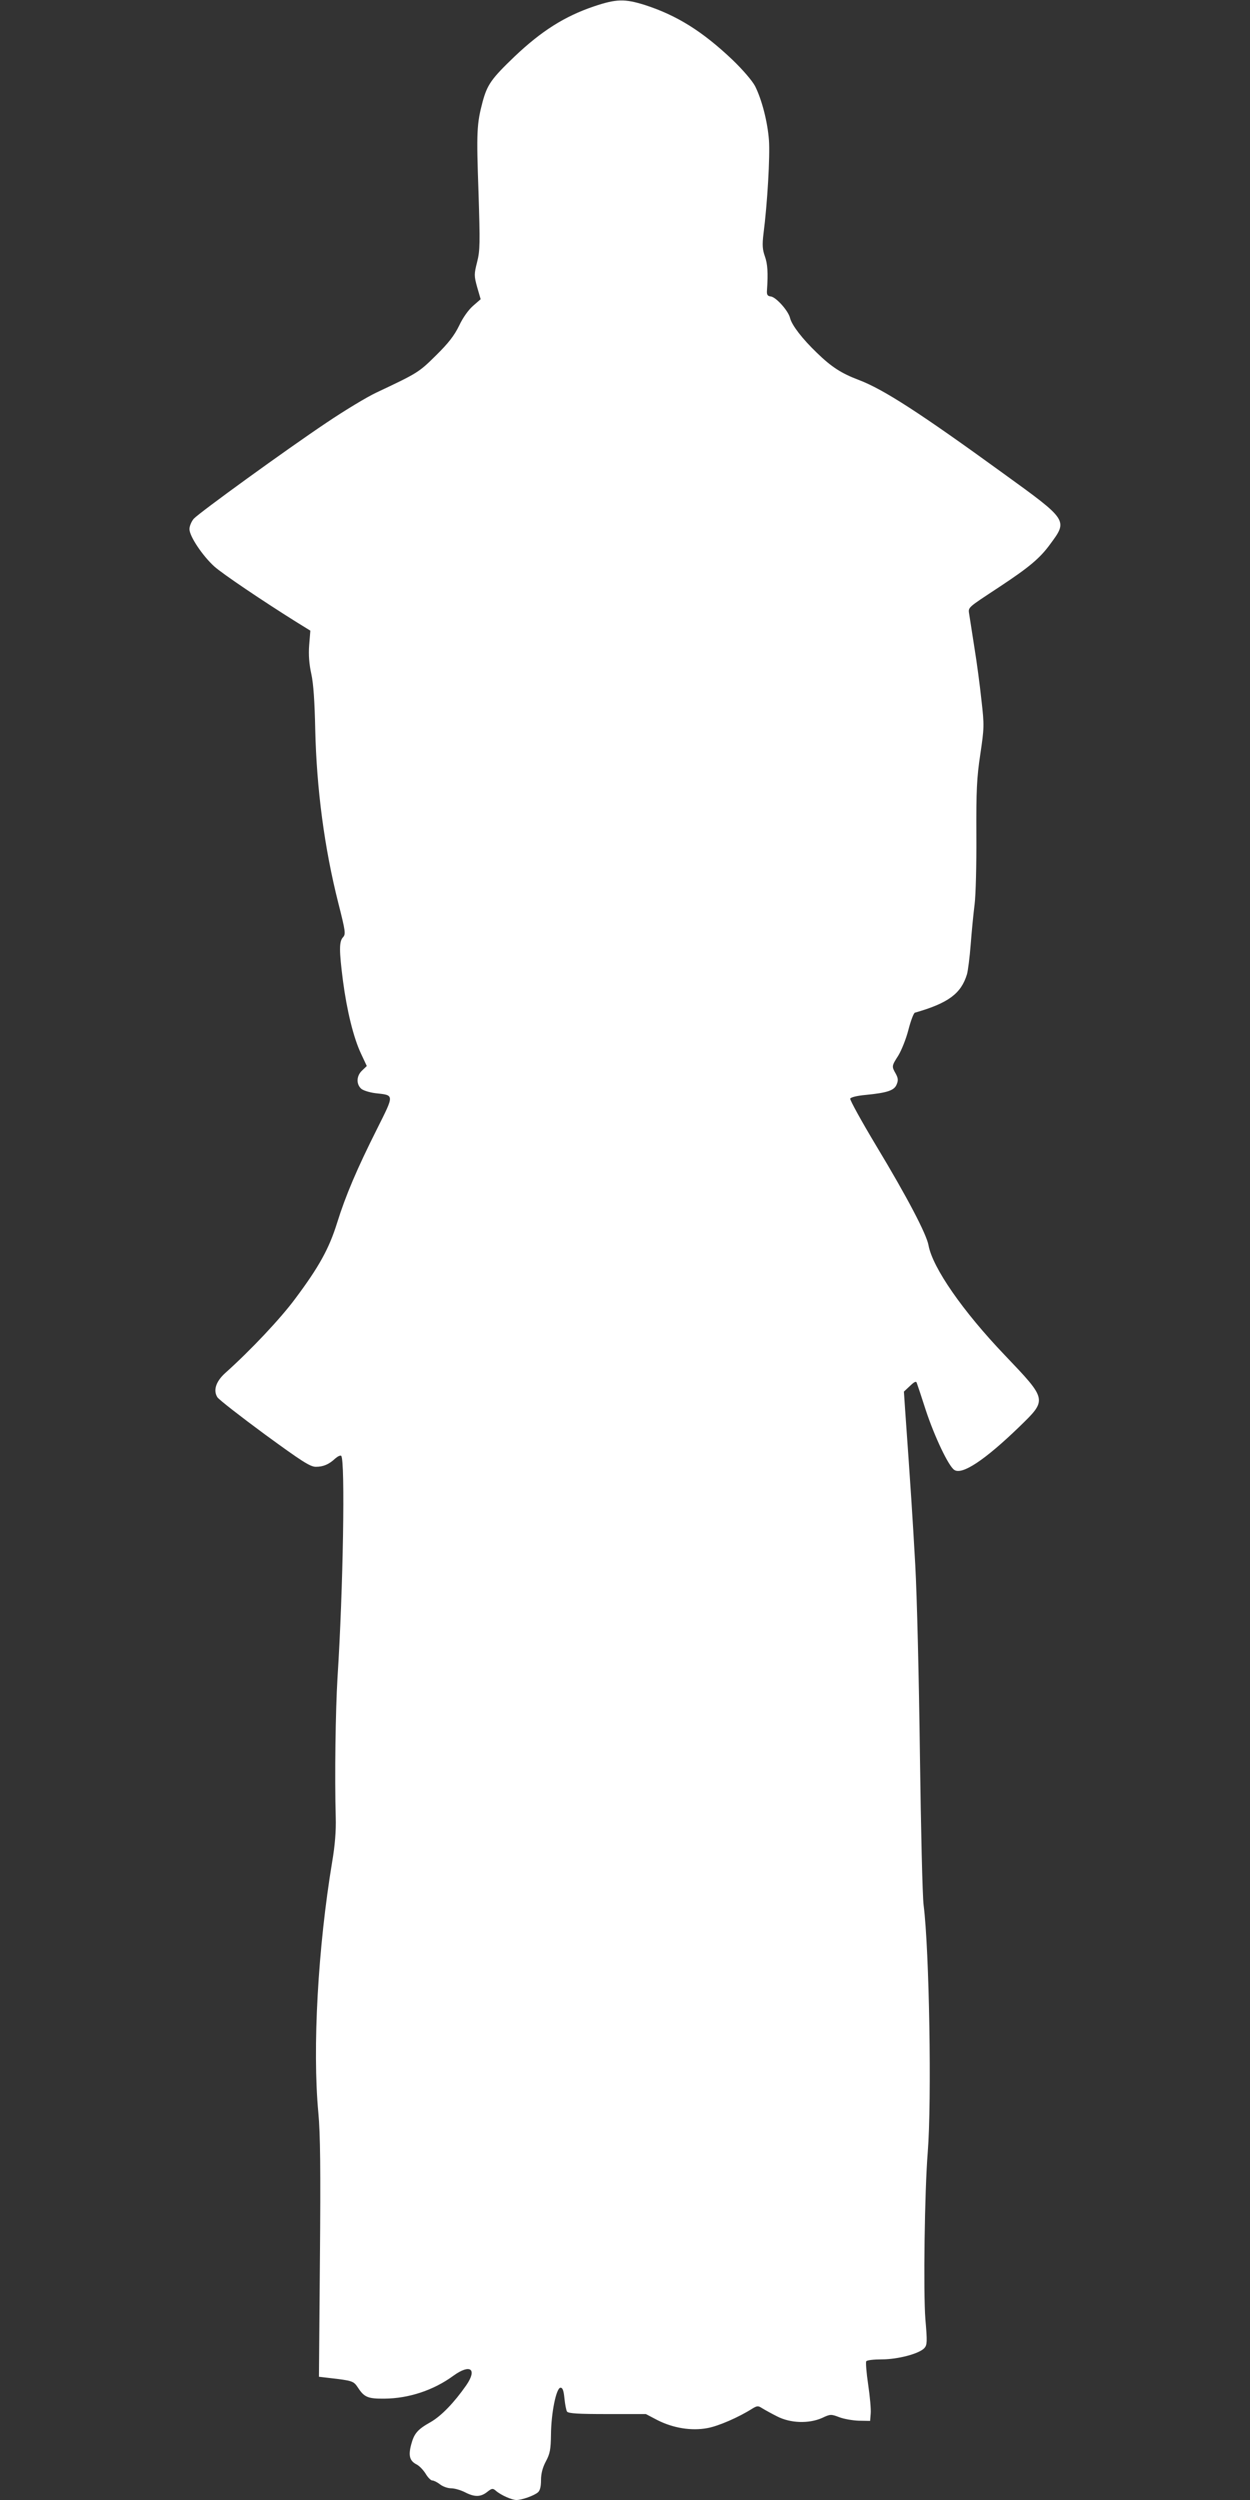 <?xml version="1.0" standalone="no"?>
<!DOCTYPE svg PUBLIC "-//W3C//DTD SVG 20010904//EN"
 "http://www.w3.org/TR/2001/REC-SVG-20010904/DTD/svg10.dtd">
<svg version="1.0" xmlns="http://www.w3.org/2000/svg"
 width="640pt" height="1280pt" viewBox="0 0 640 1280"
 preserveAspectRatio="xMidYMid meet">
<rect x="0" y="0" width="640" height="1280" fill="#333333" stroke="none"/>
<g transform="translate(0,1280) scale(0.1,-0.1)"
fill="#ffffff" stroke="none">
<path d="M3040 12767 c-150 -51 -268 -126 -405 -256 -119 -114 -140 -144 -164
-232 -30 -114 -32 -153 -21 -464 8 -259 8 -297 -7 -356 -16 -63 -16 -71 0
-129 l18 -62 -39 -34 c-23 -20 -52 -60 -71 -101 -25 -51 -54 -89 -119 -153
-88 -87 -93 -90 -305 -190 -49 -23 -163 -92 -255 -154 -209 -140 -649 -459
-680 -492 -12 -14 -22 -38 -22 -53 0 -37 68 -138 128 -192 44 -39 246 -175
415 -281 l76 -47 -6 -74 c-4 -50 0 -98 11 -148 11 -50 17 -142 20 -284 7 -305
47 -607 118 -888 37 -146 39 -160 24 -176 -20 -22 -20 -67 0 -223 20 -152 54
-292 93 -374 l29 -62 -24 -23 c-29 -27 -31 -69 -5 -93 10 -9 42 -19 72 -23 99
-11 99 -4 10 -182 -103 -205 -161 -341 -205 -482 -41 -132 -93 -226 -215 -389
-74 -100 -226 -262 -359 -381 -47 -43 -61 -88 -39 -123 9 -13 118 -98 243
-190 189 -138 232 -166 261 -166 38 0 67 12 100 43 13 11 26 17 30 13 21 -20
10 -687 -19 -1136 -10 -168 -15 -504 -9 -716 2 -67 -4 -143 -18 -225 -73 -438
-102 -957 -71 -1287 10 -107 12 -293 8 -747 l-5 -604 51 -6 c123 -14 126 -16
149 -50 32 -49 51 -57 136 -56 124 1 251 43 352 117 87 63 124 35 66 -49 -62
-89 -128 -157 -182 -188 -68 -38 -85 -59 -100 -116 -15 -57 -7 -83 28 -101 14
-7 34 -28 46 -47 11 -19 27 -35 34 -35 8 0 26 -9 40 -20 14 -11 39 -20 56 -20
18 0 49 -9 71 -20 50 -26 81 -25 114 1 24 19 29 20 44 7 26 -23 83 -48 106
-48 28 0 90 22 110 39 11 9 16 30 16 63 0 33 8 64 25 96 21 39 25 61 26 137 1
111 27 240 49 240 11 0 16 -15 20 -55 3 -30 9 -61 13 -67 6 -10 59 -13 206
-13 l198 0 59 -31 c81 -41 174 -56 255 -41 57 10 162 56 231 100 25 15 30 15
50 2 13 -8 47 -27 77 -42 68 -35 162 -38 230 -8 42 20 46 20 88 4 23 -9 69
-17 100 -18 l58 -1 3 38 c2 21 -4 88 -13 148 -9 60 -13 114 -10 119 3 6 39 10
80 10 82 0 192 29 218 58 14 16 15 32 5 147 -11 140 -4 657 12 855 21 265 8
1036 -21 1265 -6 44 -14 391 -19 770 -5 392 -15 813 -24 975 -14 249 -23 387
-52 795 l-6 90 31 29 c23 22 32 26 35 15 3 -8 24 -70 46 -139 46 -139 117
-287 146 -306 40 -27 156 50 332 220 145 141 146 137 -74 368 -214 224 -369
447 -390 562 -10 57 -110 248 -268 510 -75 125 -135 234 -133 241 3 7 35 15
79 19 112 11 147 23 159 54 9 21 7 33 -5 55 -21 37 -21 39 13 92 16 26 40 85
52 132 12 47 27 86 33 88 172 49 237 98 267 197 5 18 14 87 19 153 5 66 14
158 20 205 6 47 10 207 9 355 -1 227 2 293 20 412 20 136 21 148 6 278 -8 76
-24 196 -36 269 -11 72 -23 147 -26 167 -6 42 -17 31 157 146 148 98 204 144
257 217 91 123 92 122 -240 362 -427 310 -614 431 -741 479 -87 33 -138 65
-214 139 -74 71 -128 141 -137 178 -9 37 -71 106 -98 110 -18 2 -22 9 -20 33
6 89 3 134 -11 173 -12 34 -14 58 -7 115 20 155 34 399 28 479 -7 94 -36 207
-71 277 -15 28 -62 83 -116 135 -154 146 -284 227 -447 280 -105 33 -147 32
-263 -7z"/>
</g>
</svg>
